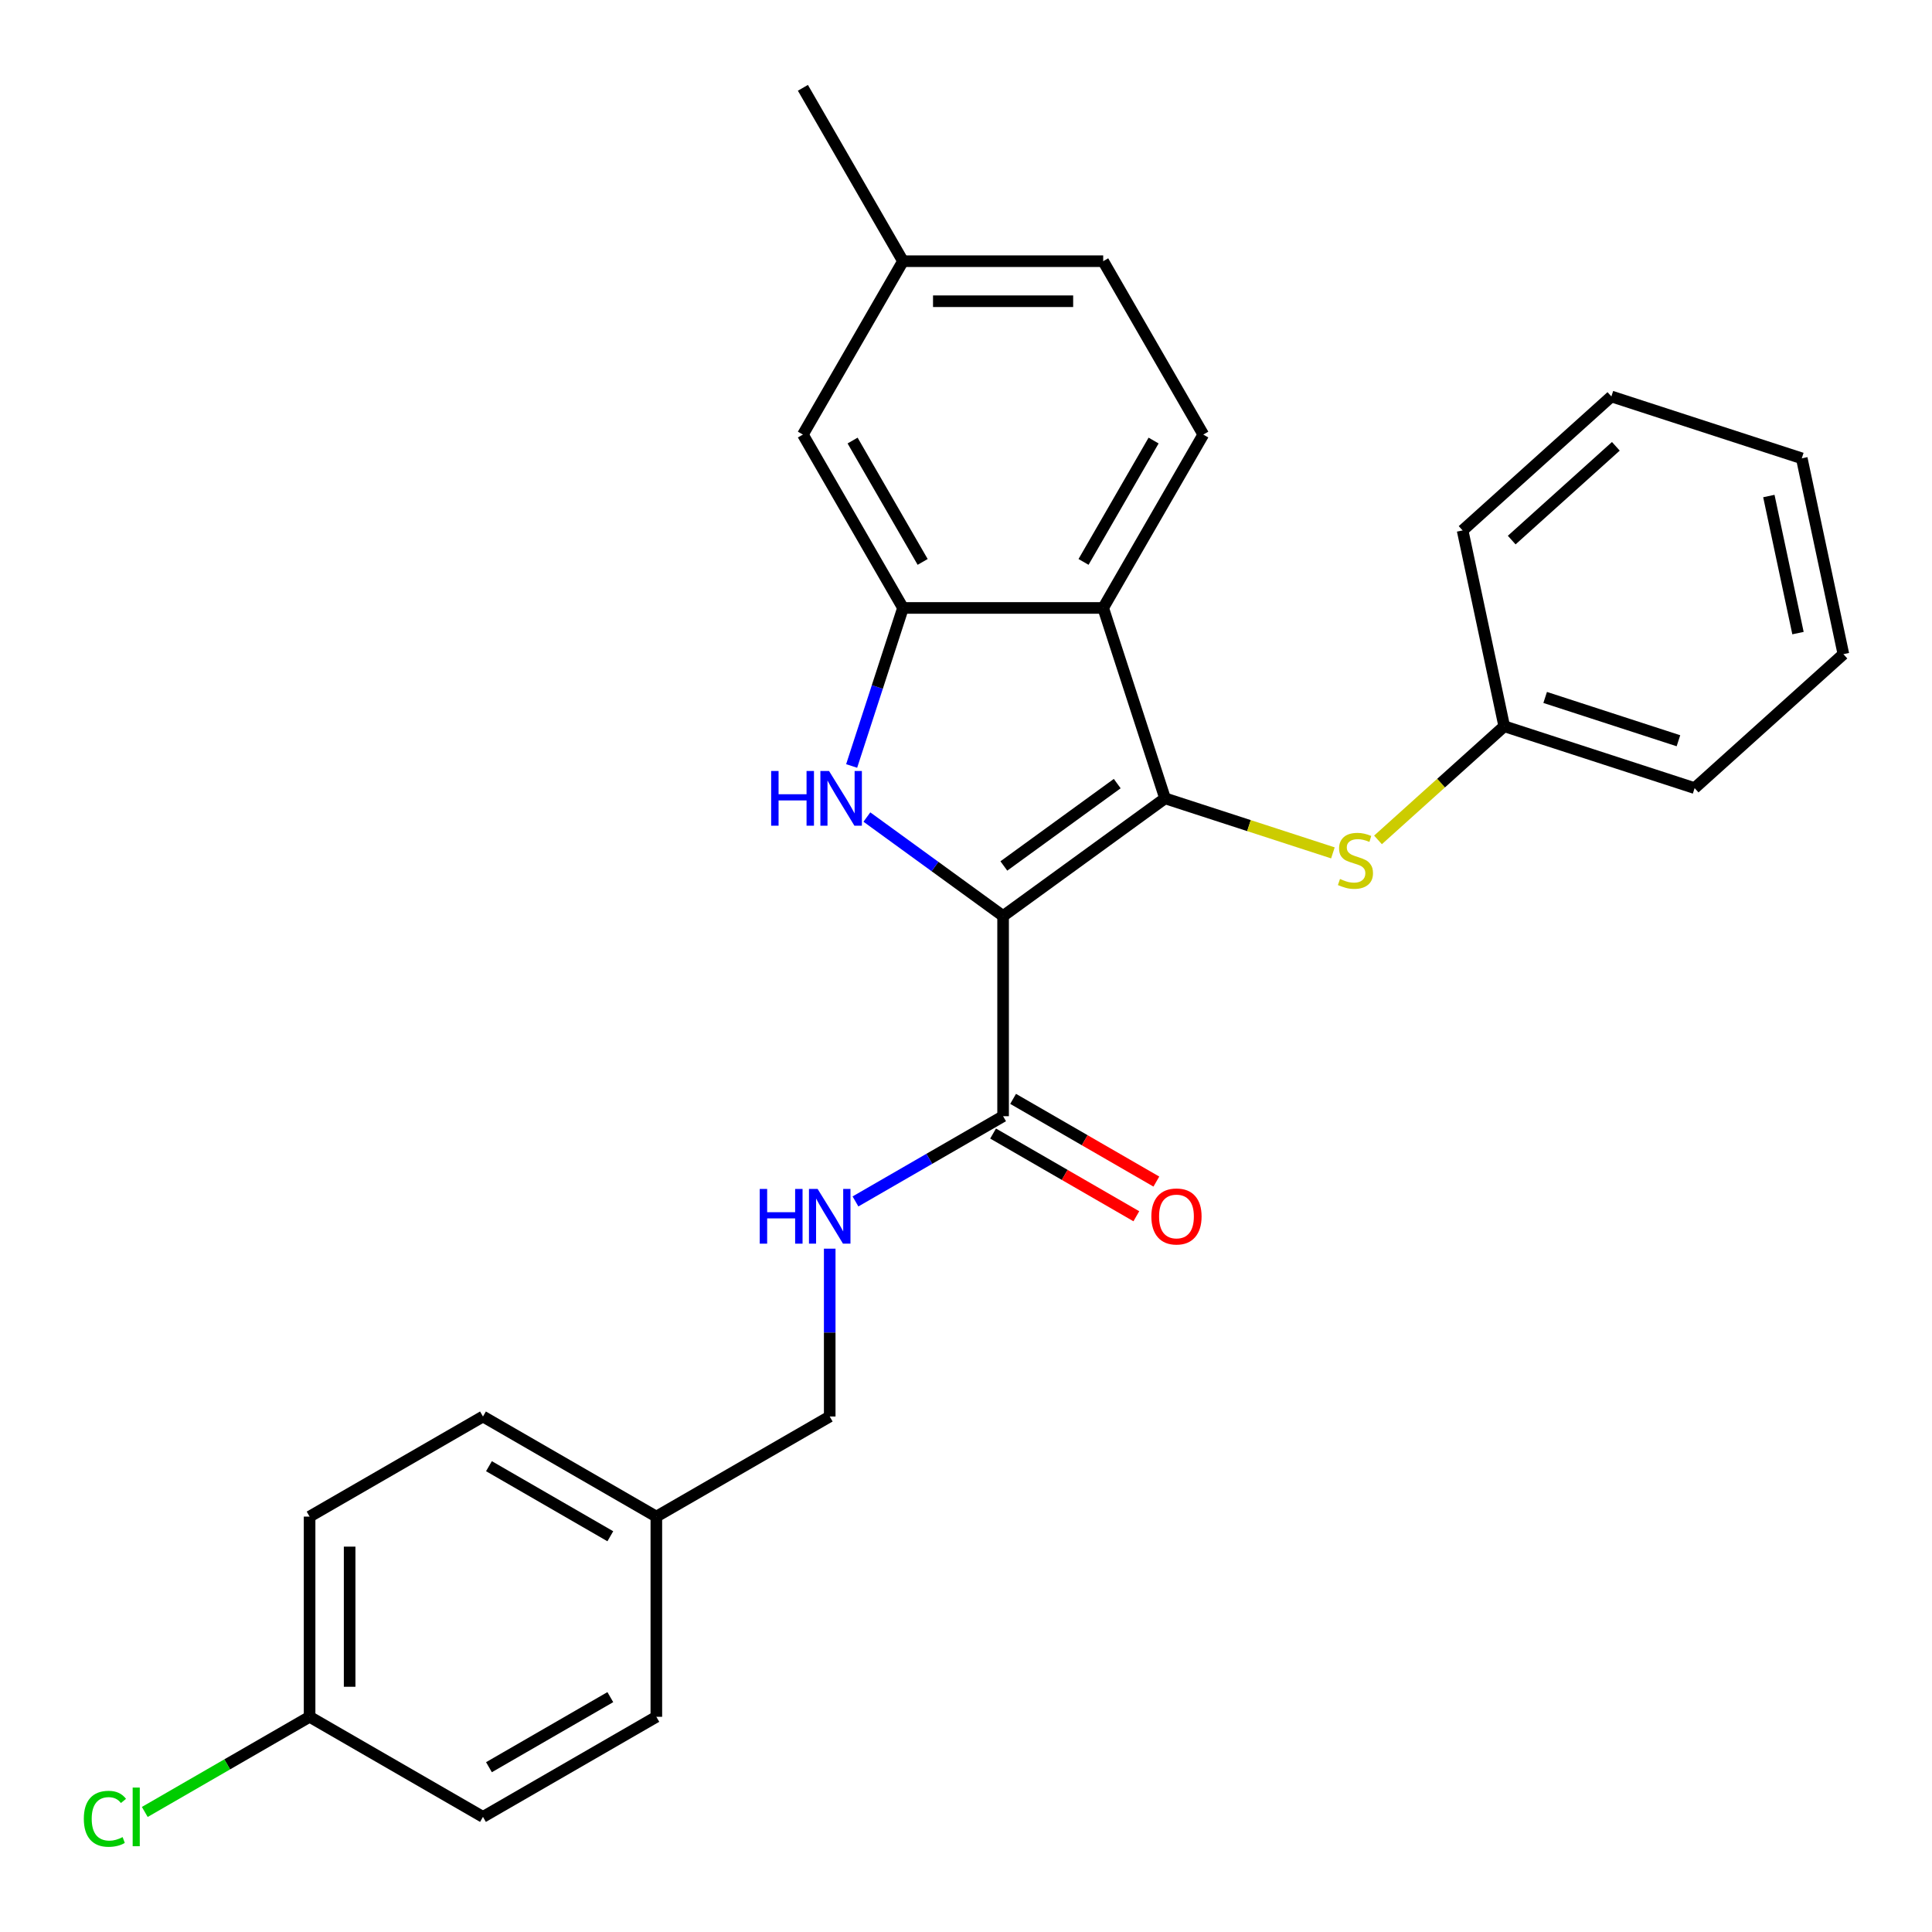 <?xml version='1.0' encoding='iso-8859-1'?>
<svg version='1.1' baseProfile='full'
              xmlns='http://www.w3.org/2000/svg'
                      xmlns:rdkit='http://www.rdkit.org/xml'
                      xmlns:xlink='http://www.w3.org/1999/xlink'
                  xml:space='preserve'
width='1000px' height='1000px' viewBox='0 0 1000 1000'>
<!-- END OF HEADER -->
<rect style='opacity:1.0;fill:#FFFFFF;stroke:none' width='1000' height='1000' x='0' y='0'> </rect>
<path class='bond-0' d='M 519.2,474.127 L 603.031,413.22' style='fill:none;fill-rule:evenodd;stroke:#000000;stroke-width:6px;stroke-linecap:butt;stroke-linejoin:miter;stroke-opacity:1' />
<path class='bond-0' d='M 519.593,448.224 L 578.275,405.589' style='fill:none;fill-rule:evenodd;stroke:#000000;stroke-width:6px;stroke-linecap:butt;stroke-linejoin:miter;stroke-opacity:1' />
<path class='bond-1' d='M 519.2,474.127 L 483.95,448.516' style='fill:none;fill-rule:evenodd;stroke:#000000;stroke-width:6px;stroke-linecap:butt;stroke-linejoin:miter;stroke-opacity:1' />
<path class='bond-1' d='M 483.95,448.516 L 448.699,422.905' style='fill:none;fill-rule:evenodd;stroke:#0000FF;stroke-width:6px;stroke-linecap:butt;stroke-linejoin:miter;stroke-opacity:1' />
<path class='bond-4' d='M 519.2,474.127 L 519.2,577.748' style='fill:none;fill-rule:evenodd;stroke:#000000;stroke-width:6px;stroke-linecap:butt;stroke-linejoin:miter;stroke-opacity:1' />
<path class='bond-2' d='M 603.031,413.22 L 571.011,314.67' style='fill:none;fill-rule:evenodd;stroke:#000000;stroke-width:6px;stroke-linecap:butt;stroke-linejoin:miter;stroke-opacity:1' />
<path class='bond-5' d='M 603.031,413.22 L 646.471,427.334' style='fill:none;fill-rule:evenodd;stroke:#000000;stroke-width:6px;stroke-linecap:butt;stroke-linejoin:miter;stroke-opacity:1' />
<path class='bond-5' d='M 646.471,427.334 L 689.91,441.448' style='fill:none;fill-rule:evenodd;stroke:#CCCC00;stroke-width:6px;stroke-linecap:butt;stroke-linejoin:miter;stroke-opacity:1' />
<path class='bond-3' d='M 440.811,396.469 L 454.1,355.57' style='fill:none;fill-rule:evenodd;stroke:#0000FF;stroke-width:6px;stroke-linecap:butt;stroke-linejoin:miter;stroke-opacity:1' />
<path class='bond-3' d='M 454.1,355.57 L 467.389,314.67' style='fill:none;fill-rule:evenodd;stroke:#000000;stroke-width:6px;stroke-linecap:butt;stroke-linejoin:miter;stroke-opacity:1' />
<path class='bond-6' d='M 571.011,314.67 L 622.821,224.932' style='fill:none;fill-rule:evenodd;stroke:#000000;stroke-width:6px;stroke-linecap:butt;stroke-linejoin:miter;stroke-opacity:1' />
<path class='bond-6' d='M 560.834,290.847 L 597.102,228.03' style='fill:none;fill-rule:evenodd;stroke:#000000;stroke-width:6px;stroke-linecap:butt;stroke-linejoin:miter;stroke-opacity:1' />
<path class='bond-27' d='M 571.011,314.67 L 467.389,314.67' style='fill:none;fill-rule:evenodd;stroke:#000000;stroke-width:6px;stroke-linecap:butt;stroke-linejoin:miter;stroke-opacity:1' />
<path class='bond-8' d='M 467.389,314.67 L 415.579,224.932' style='fill:none;fill-rule:evenodd;stroke:#000000;stroke-width:6px;stroke-linecap:butt;stroke-linejoin:miter;stroke-opacity:1' />
<path class='bond-8' d='M 477.566,290.847 L 441.298,228.03' style='fill:none;fill-rule:evenodd;stroke:#000000;stroke-width:6px;stroke-linecap:butt;stroke-linejoin:miter;stroke-opacity:1' />
<path class='bond-7' d='M 519.2,577.748 L 480.996,599.805' style='fill:none;fill-rule:evenodd;stroke:#000000;stroke-width:6px;stroke-linecap:butt;stroke-linejoin:miter;stroke-opacity:1' />
<path class='bond-7' d='M 480.996,599.805 L 442.792,621.862' style='fill:none;fill-rule:evenodd;stroke:#0000FF;stroke-width:6px;stroke-linecap:butt;stroke-linejoin:miter;stroke-opacity:1' />
<path class='bond-9' d='M 514.019,586.722 L 551.093,608.126' style='fill:none;fill-rule:evenodd;stroke:#000000;stroke-width:6px;stroke-linecap:butt;stroke-linejoin:miter;stroke-opacity:1' />
<path class='bond-9' d='M 551.093,608.126 L 588.167,629.531' style='fill:none;fill-rule:evenodd;stroke:#FF0000;stroke-width:6px;stroke-linecap:butt;stroke-linejoin:miter;stroke-opacity:1' />
<path class='bond-9' d='M 524.381,568.774 L 561.455,590.178' style='fill:none;fill-rule:evenodd;stroke:#000000;stroke-width:6px;stroke-linecap:butt;stroke-linejoin:miter;stroke-opacity:1' />
<path class='bond-9' d='M 561.455,590.178 L 598.529,611.583' style='fill:none;fill-rule:evenodd;stroke:#FF0000;stroke-width:6px;stroke-linecap:butt;stroke-linejoin:miter;stroke-opacity:1' />
<path class='bond-11' d='M 713.251,434.732 L 745.919,405.318' style='fill:none;fill-rule:evenodd;stroke:#CCCC00;stroke-width:6px;stroke-linecap:butt;stroke-linejoin:miter;stroke-opacity:1' />
<path class='bond-11' d='M 745.919,405.318 L 778.586,375.904' style='fill:none;fill-rule:evenodd;stroke:#000000;stroke-width:6px;stroke-linecap:butt;stroke-linejoin:miter;stroke-opacity:1' />
<path class='bond-12' d='M 622.821,224.932 L 571.011,135.193' style='fill:none;fill-rule:evenodd;stroke:#000000;stroke-width:6px;stroke-linecap:butt;stroke-linejoin:miter;stroke-opacity:1' />
<path class='bond-10' d='M 429.461,646.309 L 429.461,689.744' style='fill:none;fill-rule:evenodd;stroke:#0000FF;stroke-width:6px;stroke-linecap:butt;stroke-linejoin:miter;stroke-opacity:1' />
<path class='bond-10' d='M 429.461,689.744 L 429.461,733.179' style='fill:none;fill-rule:evenodd;stroke:#000000;stroke-width:6px;stroke-linecap:butt;stroke-linejoin:miter;stroke-opacity:1' />
<path class='bond-13' d='M 415.579,224.932 L 467.389,135.193' style='fill:none;fill-rule:evenodd;stroke:#000000;stroke-width:6px;stroke-linecap:butt;stroke-linejoin:miter;stroke-opacity:1' />
<path class='bond-15' d='M 429.461,733.179 L 339.723,784.99' style='fill:none;fill-rule:evenodd;stroke:#000000;stroke-width:6px;stroke-linecap:butt;stroke-linejoin:miter;stroke-opacity:1' />
<path class='bond-22' d='M 778.586,375.904 L 877.136,407.925' style='fill:none;fill-rule:evenodd;stroke:#000000;stroke-width:6px;stroke-linecap:butt;stroke-linejoin:miter;stroke-opacity:1' />
<path class='bond-22' d='M 799.773,360.997 L 868.757,383.412' style='fill:none;fill-rule:evenodd;stroke:#000000;stroke-width:6px;stroke-linecap:butt;stroke-linejoin:miter;stroke-opacity:1' />
<path class='bond-23' d='M 778.586,375.904 L 757.042,274.547' style='fill:none;fill-rule:evenodd;stroke:#000000;stroke-width:6px;stroke-linecap:butt;stroke-linejoin:miter;stroke-opacity:1' />
<path class='bond-28' d='M 571.011,135.193 L 467.389,135.193' style='fill:none;fill-rule:evenodd;stroke:#000000;stroke-width:6px;stroke-linecap:butt;stroke-linejoin:miter;stroke-opacity:1' />
<path class='bond-28' d='M 555.467,155.917 L 482.933,155.917' style='fill:none;fill-rule:evenodd;stroke:#000000;stroke-width:6px;stroke-linecap:butt;stroke-linejoin:miter;stroke-opacity:1' />
<path class='bond-21' d='M 467.389,135.193 L 415.579,45.455' style='fill:none;fill-rule:evenodd;stroke:#000000;stroke-width:6px;stroke-linecap:butt;stroke-linejoin:miter;stroke-opacity:1' />
<path class='bond-14' d='M 160.246,888.611 L 160.246,784.99' style='fill:none;fill-rule:evenodd;stroke:#000000;stroke-width:6px;stroke-linecap:butt;stroke-linejoin:miter;stroke-opacity:1' />
<path class='bond-14' d='M 180.97,873.068 L 180.97,800.533' style='fill:none;fill-rule:evenodd;stroke:#000000;stroke-width:6px;stroke-linecap:butt;stroke-linejoin:miter;stroke-opacity:1' />
<path class='bond-16' d='M 160.246,888.611 L 117.592,913.237' style='fill:none;fill-rule:evenodd;stroke:#000000;stroke-width:6px;stroke-linecap:butt;stroke-linejoin:miter;stroke-opacity:1' />
<path class='bond-16' d='M 117.592,913.237 L 74.938,937.864' style='fill:none;fill-rule:evenodd;stroke:#00CC00;stroke-width:6px;stroke-linecap:butt;stroke-linejoin:miter;stroke-opacity:1' />
<path class='bond-29' d='M 160.246,888.611 L 249.984,940.422' style='fill:none;fill-rule:evenodd;stroke:#000000;stroke-width:6px;stroke-linecap:butt;stroke-linejoin:miter;stroke-opacity:1' />
<path class='bond-19' d='M 339.723,784.99 L 339.723,888.611' style='fill:none;fill-rule:evenodd;stroke:#000000;stroke-width:6px;stroke-linecap:butt;stroke-linejoin:miter;stroke-opacity:1' />
<path class='bond-20' d='M 339.723,784.99 L 249.984,733.179' style='fill:none;fill-rule:evenodd;stroke:#000000;stroke-width:6px;stroke-linecap:butt;stroke-linejoin:miter;stroke-opacity:1' />
<path class='bond-20' d='M 315.9,795.166 L 253.083,758.899' style='fill:none;fill-rule:evenodd;stroke:#000000;stroke-width:6px;stroke-linecap:butt;stroke-linejoin:miter;stroke-opacity:1' />
<path class='bond-17' d='M 249.984,940.422 L 339.723,888.611' style='fill:none;fill-rule:evenodd;stroke:#000000;stroke-width:6px;stroke-linecap:butt;stroke-linejoin:miter;stroke-opacity:1' />
<path class='bond-17' d='M 253.083,914.702 L 315.9,878.435' style='fill:none;fill-rule:evenodd;stroke:#000000;stroke-width:6px;stroke-linecap:butt;stroke-linejoin:miter;stroke-opacity:1' />
<path class='bond-18' d='M 160.246,784.99 L 249.984,733.179' style='fill:none;fill-rule:evenodd;stroke:#000000;stroke-width:6px;stroke-linecap:butt;stroke-linejoin:miter;stroke-opacity:1' />
<path class='bond-25' d='M 877.136,407.925 L 954.141,338.589' style='fill:none;fill-rule:evenodd;stroke:#000000;stroke-width:6px;stroke-linecap:butt;stroke-linejoin:miter;stroke-opacity:1' />
<path class='bond-24' d='M 757.042,274.547 L 834.048,205.211' style='fill:none;fill-rule:evenodd;stroke:#000000;stroke-width:6px;stroke-linecap:butt;stroke-linejoin:miter;stroke-opacity:1' />
<path class='bond-24' d='M 782.46,279.548 L 836.364,231.013' style='fill:none;fill-rule:evenodd;stroke:#000000;stroke-width:6px;stroke-linecap:butt;stroke-linejoin:miter;stroke-opacity:1' />
<path class='bond-26' d='M 834.048,205.211 L 932.597,237.232' style='fill:none;fill-rule:evenodd;stroke:#000000;stroke-width:6px;stroke-linecap:butt;stroke-linejoin:miter;stroke-opacity:1' />
<path class='bond-30' d='M 954.141,338.589 L 932.597,237.232' style='fill:none;fill-rule:evenodd;stroke:#000000;stroke-width:6px;stroke-linecap:butt;stroke-linejoin:miter;stroke-opacity:1' />
<path class='bond-30' d='M 930.638,327.694 L 915.557,256.744' style='fill:none;fill-rule:evenodd;stroke:#000000;stroke-width:6px;stroke-linecap:butt;stroke-linejoin:miter;stroke-opacity:1' />
<path  class='atom-2' d='M 399.149 399.06
L 402.989 399.06
L 402.989 411.1
L 417.469 411.1
L 417.469 399.06
L 421.309 399.06
L 421.309 427.38
L 417.469 427.38
L 417.469 414.3
L 402.989 414.3
L 402.989 427.38
L 399.149 427.38
L 399.149 399.06
' fill='#0000FF'/>
<path  class='atom-2' d='M 429.109 399.06
L 438.389 414.06
Q 439.309 415.54, 440.789 418.22
Q 442.269 420.9, 442.349 421.06
L 442.349 399.06
L 446.109 399.06
L 446.109 427.38
L 442.229 427.38
L 432.269 410.98
Q 431.109 409.06, 429.869 406.86
Q 428.669 404.66, 428.309 403.98
L 428.309 427.38
L 424.629 427.38
L 424.629 399.06
L 429.109 399.06
' fill='#0000FF'/>
<path  class='atom-6' d='M 693.581 454.96
Q 693.901 455.08, 695.221 455.64
Q 696.541 456.2, 697.981 456.56
Q 699.461 456.88, 700.901 456.88
Q 703.581 456.88, 705.141 455.6
Q 706.701 454.28, 706.701 452
Q 706.701 450.44, 705.901 449.48
Q 705.141 448.52, 703.941 448
Q 702.741 447.48, 700.741 446.88
Q 698.221 446.12, 696.701 445.4
Q 695.221 444.68, 694.141 443.16
Q 693.101 441.64, 693.101 439.08
Q 693.101 435.52, 695.501 433.32
Q 697.941 431.12, 702.741 431.12
Q 706.021 431.12, 709.741 432.68
L 708.821 435.76
Q 705.421 434.36, 702.861 434.36
Q 700.101 434.36, 698.581 435.52
Q 697.061 436.64, 697.101 438.6
Q 697.101 440.12, 697.861 441.04
Q 698.661 441.96, 699.781 442.48
Q 700.941 443, 702.861 443.6
Q 705.421 444.4, 706.941 445.2
Q 708.461 446, 709.541 447.64
Q 710.661 449.24, 710.661 452
Q 710.661 455.92, 708.021 458.04
Q 705.421 460.12, 701.061 460.12
Q 698.541 460.12, 696.621 459.56
Q 694.741 459.04, 692.501 458.12
L 693.581 454.96
' fill='#CCCC00'/>
<path  class='atom-8' d='M 393.241 615.398
L 397.081 615.398
L 397.081 627.438
L 411.561 627.438
L 411.561 615.398
L 415.401 615.398
L 415.401 643.718
L 411.561 643.718
L 411.561 630.638
L 397.081 630.638
L 397.081 643.718
L 393.241 643.718
L 393.241 615.398
' fill='#0000FF'/>
<path  class='atom-8' d='M 423.201 615.398
L 432.481 630.398
Q 433.401 631.878, 434.881 634.558
Q 436.361 637.238, 436.441 637.398
L 436.441 615.398
L 440.201 615.398
L 440.201 643.718
L 436.321 643.718
L 426.361 627.318
Q 425.201 625.398, 423.961 623.198
Q 422.761 620.998, 422.401 620.318
L 422.401 643.718
L 418.721 643.718
L 418.721 615.398
L 423.201 615.398
' fill='#0000FF'/>
<path  class='atom-10' d='M 595.938 629.638
Q 595.938 622.838, 599.298 619.038
Q 602.658 615.238, 608.938 615.238
Q 615.218 615.238, 618.578 619.038
Q 621.938 622.838, 621.938 629.638
Q 621.938 636.518, 618.538 640.438
Q 615.138 644.318, 608.938 644.318
Q 602.698 644.318, 599.298 640.438
Q 595.938 636.558, 595.938 629.638
M 608.938 641.118
Q 613.258 641.118, 615.578 638.238
Q 617.938 635.318, 617.938 629.638
Q 617.938 624.078, 615.578 621.278
Q 613.258 618.438, 608.938 618.438
Q 604.618 618.438, 602.258 621.238
Q 599.938 624.038, 599.938 629.638
Q 599.938 635.358, 602.258 638.238
Q 604.618 641.118, 608.938 641.118
' fill='#FF0000'/>
<path  class='atom-17' d='M 43.387 941.402
Q 43.387 934.362, 46.667 930.682
Q 49.987 926.962, 56.267 926.962
Q 62.107 926.962, 65.227 931.082
L 62.587 933.242
Q 60.307 930.242, 56.267 930.242
Q 51.987 930.242, 49.707 933.122
Q 47.467 935.962, 47.467 941.402
Q 47.467 947.002, 49.787 949.882
Q 52.147 952.762, 56.707 952.762
Q 59.827 952.762, 63.467 950.882
L 64.587 953.882
Q 63.107 954.842, 60.867 955.402
Q 58.627 955.962, 56.147 955.962
Q 49.987 955.962, 46.667 952.202
Q 43.387 948.442, 43.387 941.402
' fill='#00CC00'/>
<path  class='atom-17' d='M 68.667 925.242
L 72.347 925.242
L 72.347 955.602
L 68.667 955.602
L 68.667 925.242
' fill='#00CC00'/>
</svg>
